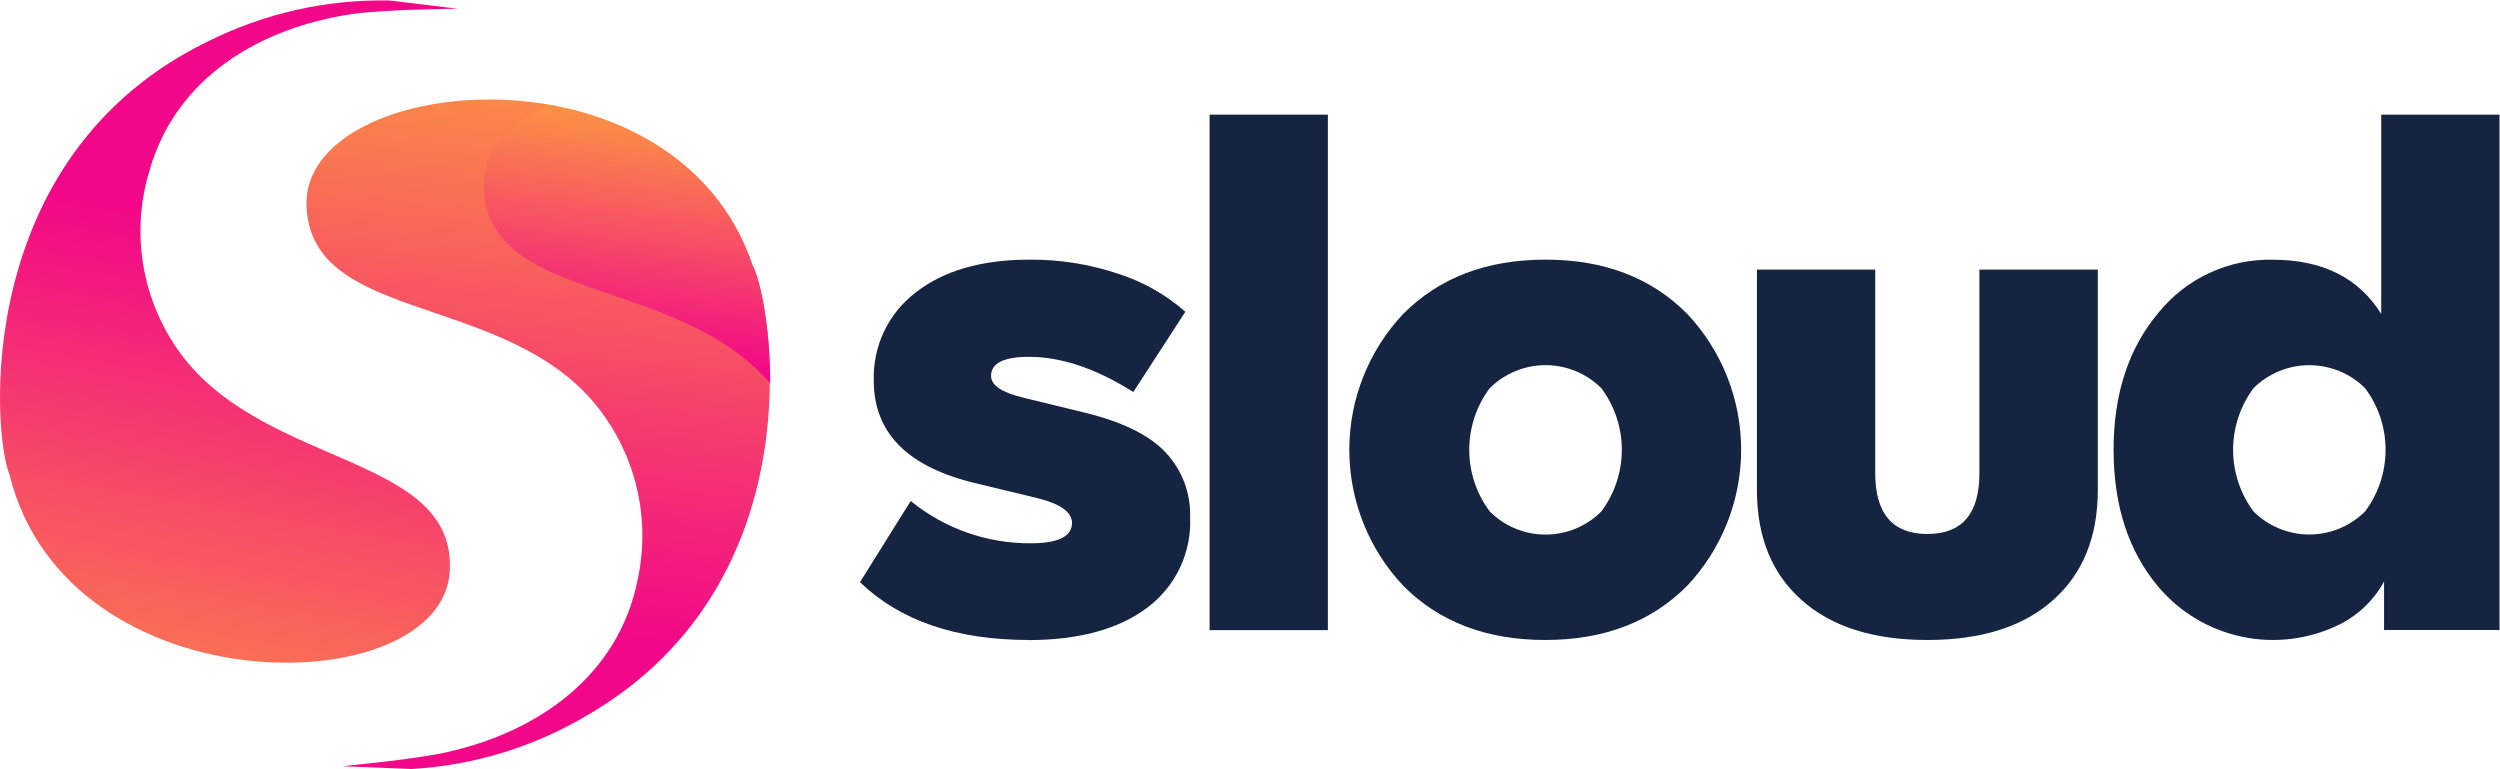 <svg width="156" height="48" viewBox="0 0 156 48" fill="none" xmlns="http://www.w3.org/2000/svg">
<path d="M64.21 39.935C59.669 39.935 56.153 38.732 53.663 36.327L56.828 31.262C58.938 32.98 61.578 33.913 64.299 33.902C66.025 33.902 66.89 33.48 66.894 32.636C66.894 31.965 66.192 31.452 64.786 31.097L60.988 30.179C56.679 29.183 54.524 27.044 54.524 23.76C54.489 22.705 54.705 21.657 55.155 20.703C55.605 19.748 56.277 18.915 57.113 18.271C58.861 16.891 61.241 16.201 64.254 16.201C66.129 16.189 67.992 16.486 69.769 17.081C71.317 17.574 72.746 18.382 73.966 19.455L70.718 24.463C68.401 22.998 66.232 22.266 64.21 22.266C62.627 22.266 61.843 22.665 61.843 23.456C61.843 24.039 62.514 24.494 63.862 24.817L67.66 25.742C70.037 26.324 71.725 27.151 72.725 28.223C73.238 28.765 73.638 29.403 73.902 30.101C74.166 30.799 74.289 31.542 74.263 32.288C74.311 33.367 74.094 34.442 73.633 35.419C73.172 36.396 72.48 37.246 71.617 37.897C69.823 39.256 67.346 39.937 64.185 39.941L64.21 39.935Z" fill="#152441"/>
<path d="M75.478 39.321V7.154H82.86V39.321H75.478Z" fill="#152441"/>
<path d="M105.285 36.548C103.044 38.806 100.09 39.935 96.422 39.935C92.754 39.935 89.8 38.806 87.559 36.548C85.4 34.252 84.197 31.219 84.197 28.068C84.197 24.916 85.4 21.883 87.559 19.588C89.8 17.334 92.754 16.205 96.422 16.201C100.09 16.197 103.044 17.326 105.285 19.588C107.445 21.883 108.647 24.916 108.647 28.068C108.647 31.219 107.445 34.252 105.285 36.548ZM92.959 31.914C93.416 32.372 93.959 32.735 94.556 32.983C95.154 33.23 95.794 33.358 96.441 33.358C97.088 33.358 97.728 33.23 98.326 32.983C98.923 32.735 99.466 32.372 99.923 31.914C100.753 30.803 101.201 29.454 101.201 28.068C101.201 26.681 100.753 25.332 99.923 24.222C98.998 23.302 97.746 22.785 96.441 22.785C95.136 22.785 93.884 23.302 92.959 24.222C92.129 25.332 91.681 26.681 91.681 28.068C91.681 29.454 92.129 30.803 92.959 31.914V31.914Z" fill="#152441"/>
<path d="M128.111 37.447C126.25 39.106 123.636 39.935 120.268 39.935C116.9 39.935 114.285 39.106 112.424 37.447C110.562 35.797 109.632 33.505 109.632 30.572V16.822H117.014V29.521C117.014 32.054 118.098 33.32 120.268 33.32C122.437 33.32 123.519 32.054 123.515 29.521V16.822H130.903V30.572C130.903 33.501 129.973 35.793 128.111 37.447V37.447Z" fill="#152441"/>
<path d="M148.588 7.154H155.97V39.314H148.766V36.288C148.126 37.455 147.142 38.397 145.948 38.985C144.074 39.9 141.949 40.164 139.908 39.735C137.867 39.306 136.027 38.209 134.68 36.617C132.818 34.401 131.888 31.553 131.888 28.071C131.888 24.589 132.818 21.74 134.68 19.524C135.536 18.461 136.625 17.609 137.864 17.034C139.102 16.458 140.456 16.175 141.821 16.207C144.923 16.207 147.179 17.334 148.588 19.587V7.154ZM140.618 31.913C141.542 32.835 142.794 33.353 144.1 33.353C145.405 33.353 146.657 32.835 147.582 31.913C148.411 30.803 148.86 29.454 148.86 28.068C148.86 26.681 148.411 25.332 147.582 24.222C146.656 23.303 145.404 22.788 144.1 22.788C142.795 22.788 141.544 23.303 140.618 24.222C139.792 25.334 139.346 26.682 139.346 28.068C139.346 29.453 139.792 30.801 140.618 31.913V31.913Z" fill="#152441"/>
<path fillRule="evenodd" clipRule="evenodd" d="M46.981 16.623C42.208 2.265 18.949 4.525 19.126 12.762C19.272 19.985 30.749 18.314 36.694 24.702C38.089 26.226 39.098 28.062 39.637 30.057C40.176 32.052 40.228 34.147 39.79 36.167C38.599 42.168 33.573 45.663 27.913 46.929C25.792 47.416 21.361 47.79 21.411 47.815L25.685 47.986C29.631 47.758 33.46 46.567 36.84 44.517C50.926 36.179 48.235 19.029 46.969 16.617L46.981 16.623Z" fill="url(#paint0_linear_10026_17875)"/>
<path fillRule="evenodd" clipRule="evenodd" d="M46.977 16.624C44.964 10.578 39.672 7.508 34.259 6.533C31.765 7.672 30.15 9.445 30.188 11.642C30.34 18.865 41.818 17.194 47.756 23.581C47.864 23.689 47.959 23.803 48.06 23.917C48.06 20.302 47.427 17.498 47.003 16.624H46.977Z" fill="url(#paint1_linear_10026_17875)"/>
<path fillRule="evenodd" clipRule="evenodd" d="M0.589 29.602C4.21 44.29 27.577 43.879 28.064 35.661C28.489 28.444 16.916 29.204 11.497 22.366C10.224 20.734 9.362 18.82 8.983 16.785C8.604 14.751 8.719 12.655 9.319 10.674C10.978 4.786 16.283 1.722 21.98 0.873C24.133 0.576 28.609 0.544 28.565 0.544L24.323 0.031C20.371 -0.05 16.46 0.835 12.928 2.608C-1.779 9.787 -0.462 27.096 0.589 29.596V29.602Z" fill="url(#paint2_linear_10026_17875)"/>
<defs>
<linearGradient id="paint0_linear_10026_17875" x1="33.173" y1="39.565" x2="37.976" y2="-10.444" gradientUnits="userSpaceOnUse">
<stop stop-color="#F20788"/>
<stop offset="1" stop-color="#FFCA28"/>
</linearGradient>
<linearGradient id="paint1_linear_10026_17875" x1="40.284" y1="22.565" x2="42.821" y2="1.415" gradientUnits="userSpaceOnUse">
<stop stop-color="#F20788"/>
<stop offset="1" stop-color="#FFCA28"/>
</linearGradient>
<linearGradient id="paint2_linear_10026_17875" x1="18.089" y1="14.709" x2="9.346" y2="64.181" gradientUnits="userSpaceOnUse">
<stop stop-color="#F20788"/>
<stop offset="1" stop-color="#FFCA28"/>
</linearGradient>
</defs>
</svg>
